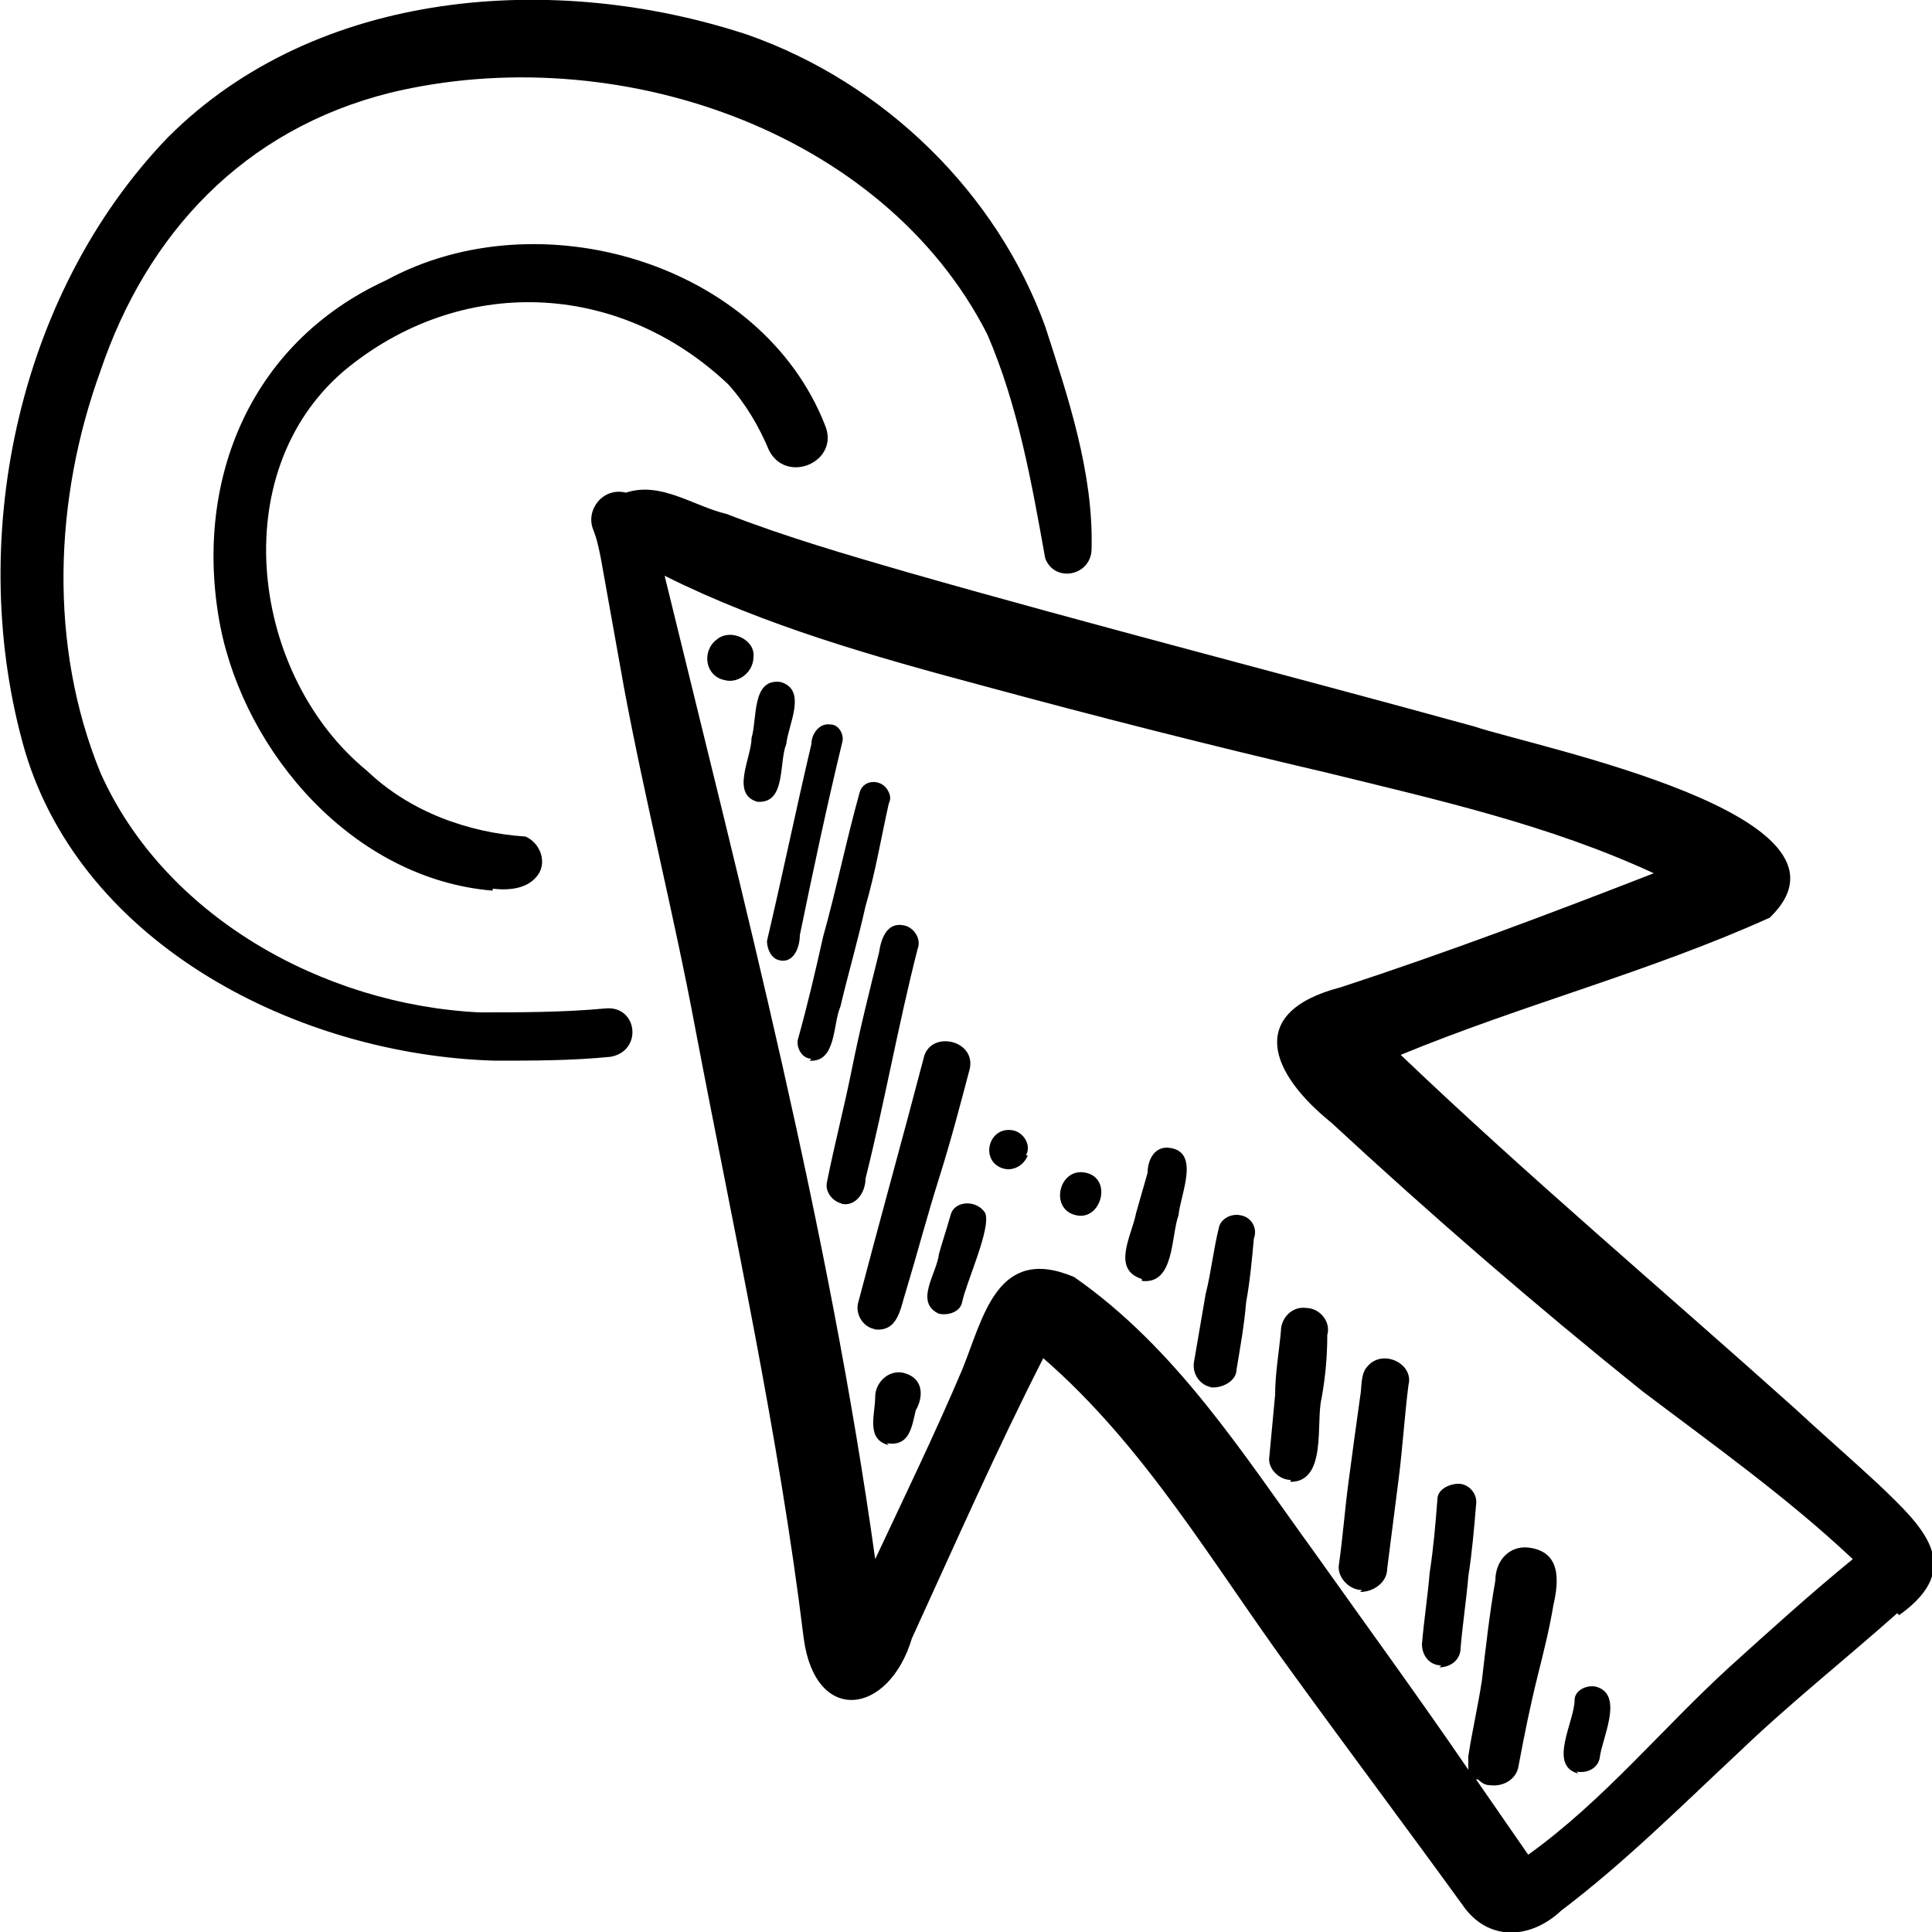 <?xml version="1.0" encoding="UTF-8"?>
<svg id="Layer_1" xmlns="http://www.w3.org/2000/svg" version="1.1" viewBox="0 0 100 100">
  <!-- Generator: Adobe Illustrator 29.3.1, SVG Export Plug-In . SVG Version: 2.1.0 Build 151)  -->
  <defs>
    <style>
      .st0 {
        fill-rule: evenodd;
      }
    </style>
  </defs>
  <path class="st0" d="M98.2,83.5c-2.7,2.4-5.6,4.7-8.2,7.2-3,2.8-5.9,5.7-9.2,8.2-1.6,1.5-3.8,1.6-5.1-.3-2.9-4-5.9-8-8.8-12-4.1-5.6-7.6-11.7-12.9-16.3-2.4,4.7-4.6,9.7-6.8,14.5-1.2,4-5,4.5-5.6,0-1.3-10.6-3.6-21-5.6-31.5-1.1-5.9-2.6-11.8-3.7-17.7-.4-2.2-.8-4.5-1.2-6.7-.1-.5-.2-1-.4-1.5-.4-1,.5-2.2,1.7-1.9,1.8-.6,3.5.7,5.2,1.1,3.1,1.2,6.2,2.1,9.3,3,9.8,2.8,19.6,5.3,29.4,8,3.3,1.1,20.8,4.6,15.3,9.9-6.2,2.8-12.8,4.5-19.1,7.1,6.6,6.3,13.6,12.2,20.4,18.3,1.4,1.3,2.9,2.6,4.3,3.9,2.3,2.2,4.6,4.3,1.1,6.8ZM76.4,92.1c.9,1.3,1.8,2.6,2.7,3.9,3.9-2.8,6.9-6.5,10.4-9.7,2.1-1.9,4.2-3.8,6.4-5.6-3.4-3.2-7.2-5.9-10.9-8.7-5.6-4.5-10.8-9-16.1-13.9-3.1-2.5-4.5-5.7.5-7,5.5-1.8,10.8-3.8,16.2-5.9-5.4-2.5-11.2-3.8-16.9-5.2-6-1.4-11.9-2.9-17.8-4.5-5.6-1.5-11.3-3.1-16.5-5.7,4.1,16.8,8.5,33.7,10.9,50.9,1.5-3.2,3.1-6.5,4.5-9.8,1.1-2.7,1.8-6.5,5.8-4.8,5.3,3.7,8.7,9.1,12.4,14.2,2.7,3.8,5.4,7.5,8,11.3,0-.2,0-.4,0-.7.2-1.3.5-2.6.7-3.9.2-1.7.4-3.5.7-5.2,0-1,.7-1.8,1.7-1.7,1.7.2,1.6,1.7,1.3,3-.2,1.2-.5,2.4-.8,3.6-.4,1.6-.7,3.1-1,4.7-.1.7-.8,1.1-1.5,1-.2,0-.4-.1-.6-.3ZM74.6,86.2c-.6,0-1-.5-1-1.1.1-1.2.3-2.5.4-3.7.2-1.3.3-2.5.4-3.8,0-.5.6-.8,1.1-.8.5,0,1,.5.9,1.1-.1,1.2-.2,2.4-.4,3.7-.1,1.2-.3,2.5-.4,3.7,0,.6-.5,1-1.1,1ZM42,54.8c-.5,0-.8-.6-.7-1,.5-1.8.9-3.5,1.3-5.3.7-2.5,1.2-5,1.9-7.5.2-.7,1.2-.7,1.5,0,.1.2.1.4,0,.6-.4,1.8-.7,3.6-1.2,5.3-.4,1.8-.9,3.5-1.3,5.2-.4.9-.2,2.9-1.6,2.8ZM43.6,62.3c-.5-.1-.9-.6-.8-1.1.4-2,.9-3.9,1.3-5.9.4-2,.9-4,1.4-6,.1-.7.4-1.6,1.3-1.4.5.1.9.7.7,1.2-1,3.9-1.7,7.9-2.7,11.9,0,.7-.5,1.5-1.3,1.3ZM45.3,68.8c-.6-.1-1-.7-.9-1.3,1.1-4.2,2.3-8.5,3.4-12.7.3-1.5,2.7-1,2.4.5-.5,1.9-1,3.8-1.6,5.7-.6,1.9-1.1,3.8-1.7,5.8-.3.9-.4,2.2-1.7,2ZM48.6,68c-1.3-.6-.1-2.1,0-3.1.2-.7.4-1.3.6-2,.2-.8,1.4-.8,1.8-.1.3.8-1,3.6-1.2,4.6-.1.5-.7.7-1.2.6ZM81.7,91.8c-1.6-.4-.2-2.7-.2-3.8,0-.5.6-.8,1.1-.7,1.5.4.3,2.7.2,3.7-.1.5-.6.8-1.2.7ZM39.2,41.5c-1.4-.4-.3-2.3-.3-3.3.3-1,0-3.1,1.5-2.9,1.4.4.4,2.2.3,3.2-.4,1,0,3.1-1.5,3ZM66.8,76.6c-.6,0-1.2-.6-1.1-1.2.1-1.1.2-2.1.3-3.2,0-1.1.2-2.2.3-3.3,0-.7.6-1.3,1.3-1.2.7,0,1.3.7,1.1,1.4,0,1.1-.1,2.2-.3,3.3-.3,1.2.3,4.3-1.6,4.3ZM70.5,82.3c-.7,0-1.3-.7-1.2-1.3.2-1.4.3-2.8.5-4.3.2-1.5.4-3,.6-4.4.1-.5,0-1.2.4-1.6.8-.9,2.4-.1,2.1,1-.2,1.6-.3,3.2-.5,4.8-.2,1.6-.4,3.1-.6,4.7,0,.7-.7,1.2-1.4,1.2ZM55.7,62.9c-1.4-.3-.9-2.5.5-2.2,1.4.3.8,2.5-.5,2.2ZM59.1,66.2c-1.6-.5-.5-2.3-.3-3.4.2-.7.4-1.4.6-2.1,0-.6.3-1.3,1-1.3,1.8.1.7,2.4.6,3.5-.4,1.1-.2,3.6-1.9,3.4ZM53.2,59.8h0c-.2.5-.7.8-1.2.7-1.3-.3-.9-2.2.4-2,.6.1,1,.8.7,1.3ZM40.4,49.7c-.4,0-.7-.5-.7-1,.8-3.4,1.5-6.8,2.3-10.2,0-.5.4-1.1,1-1,.4,0,.7.5.6.9-.8,3.3-1.5,6.6-2.2,10,0,.6-.3,1.5-1.1,1.3ZM62.7,71.8c-.6-.1-1-.7-.9-1.3.2-1.2.4-2.3.6-3.5.3-1.2.4-2.3.7-3.5.1-.4.6-.7,1.1-.6.6.1.9.7.7,1.2-.1,1.1-.2,2.2-.4,3.3-.1,1.2-.3,2.3-.5,3.5,0,.6-.8,1-1.4.9ZM37.5,35.2c-1-.2-1.2-1.5-.4-2.1.7-.6,2,0,1.9.9,0,.8-.8,1.4-1.5,1.2ZM46,74.8c-1.2-.3-.7-1.6-.7-2.5,0-.8.8-1.5,1.6-1.2.9.3.9,1.2.5,1.9-.2.8-.3,1.9-1.5,1.7ZM25.6,54.9c-10.2-.3-21.3-6-24.3-16C-1.8,28.2.8,15.3,8.7,7.1,16.4-.6,28.7-1.5,38.7,1.8c7.1,2.5,12.9,8.2,15.4,15.1,1.2,3.7,2.5,7.6,2.4,11.5,0,1.4-1.9,1.8-2.4.5-.7-3.9-1.4-7.9-3-11.6C45.7,6.7,31.8,2,20.2,4.8c-7.6,1.9-12.6,7.3-15,14.4-2.4,6.6-2.7,14.2,0,20.8,3.3,7.4,11.5,12,19.6,12.4,2.2,0,4.3,0,6.5-.2,1.7-.2,2,2.2.3,2.5-2,.2-4,.2-6,.2ZM25.5,46.1c-7.2-.6-12.8-7.1-14.1-13.7-1.4-7.3,1.4-14.6,8.6-17.9,7.9-4.3,19.4-.9,22.7,7.5.8,1.9-2,3.1-2.9,1.3-.5-1.2-1.2-2.4-2.1-3.4-5.7-5.4-13.9-5.7-19.9-.7-6.2,5.3-4.8,15.8,1.2,20.7,2.2,2.1,5.2,3.2,8.2,3.4.7.3,1.1,1.2.7,1.9-.5.8-1.5.9-2.4.8Z"/>
</svg>